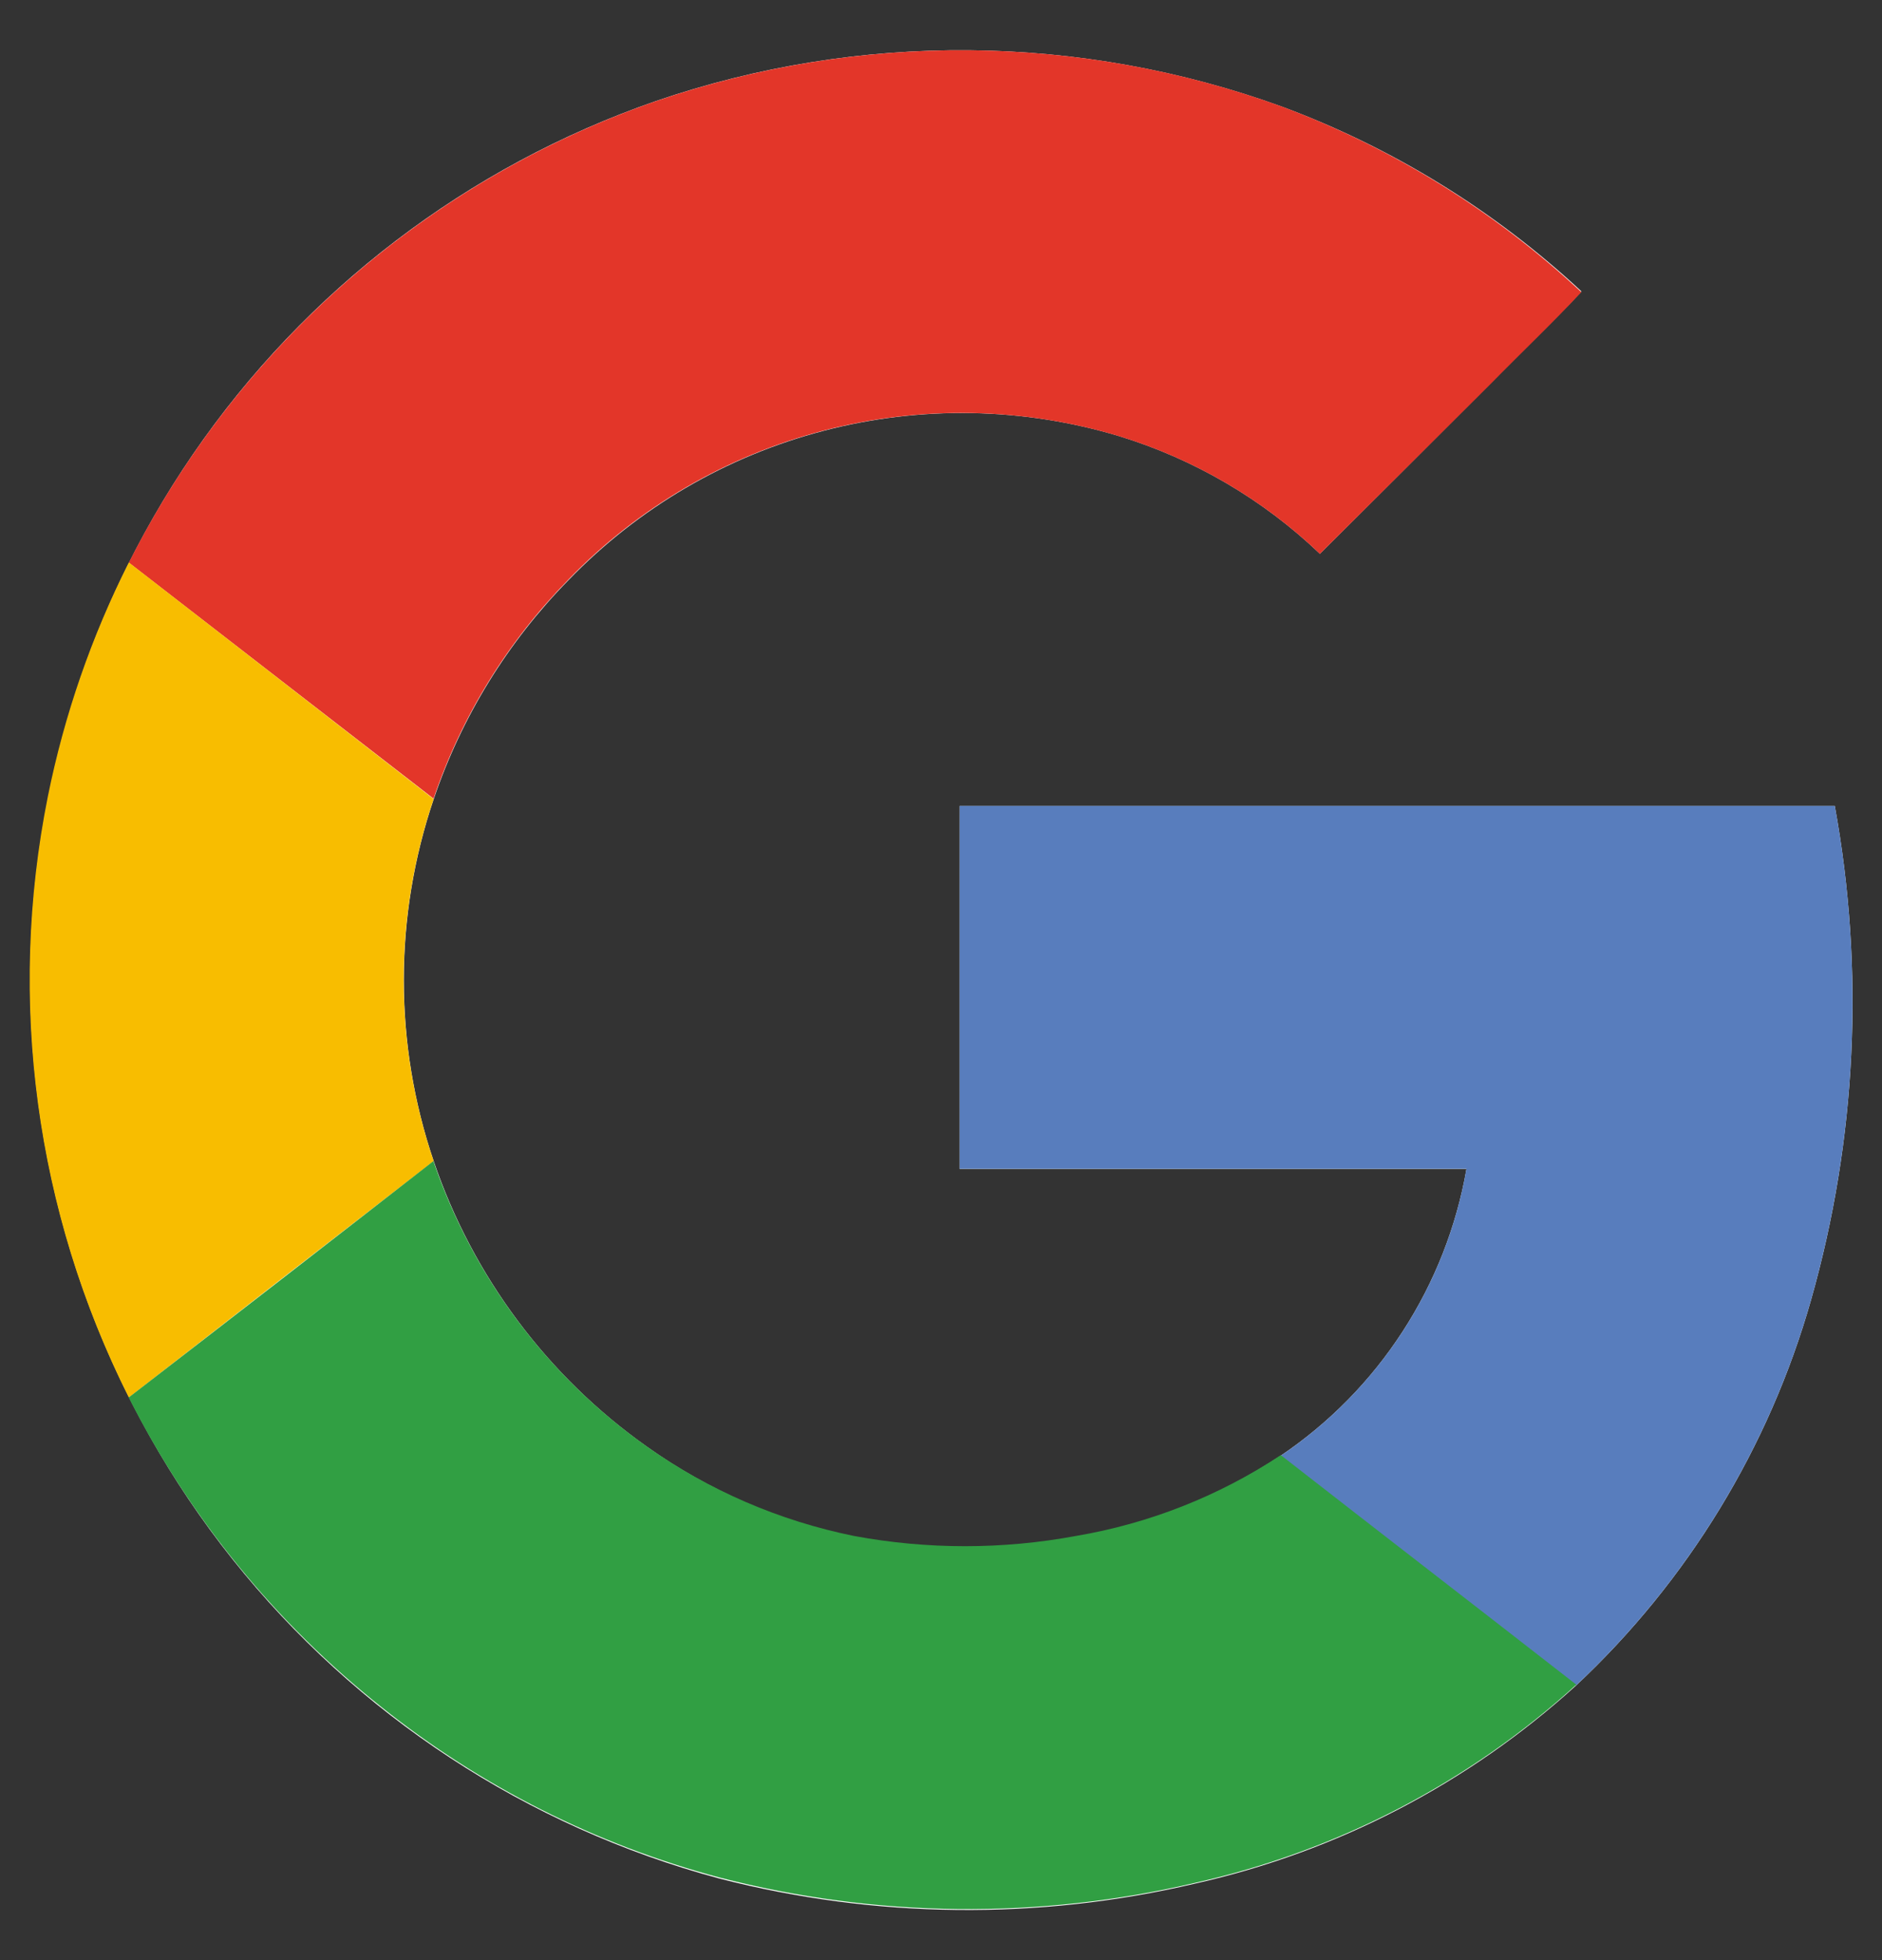 <svg width="24" height="25" viewBox="0 0 24 25" fill="none" xmlns="http://www.w3.org/2000/svg">
<rect x="0" y="0" width="24" height="25" fill="#333333" stroke="none"/>
<g clip-path="url(#clip0_23_253)">
<path d="M8.361 1.29C5.963 2.122 3.895 3.701 2.46 5.795C1.026 7.889 0.301 10.388 0.392 12.924C0.483 15.461 1.385 17.901 2.965 19.887C4.545 21.873 6.721 23.3 9.172 23.959C11.16 24.471 13.242 24.494 15.24 24.024C17.05 23.618 18.723 22.748 20.096 21.5C21.525 20.162 22.562 18.46 23.096 16.577C23.677 14.529 23.78 12.375 23.398 10.28H12.238V14.91H18.701C18.572 15.648 18.295 16.353 17.887 16.982C17.48 17.611 16.949 18.151 16.327 18.57C15.538 19.092 14.649 19.443 13.716 19.601C12.78 19.775 11.82 19.775 10.884 19.601C9.936 19.405 9.039 19.014 8.25 18.452C6.983 17.555 6.031 16.28 5.531 14.81C5.023 13.313 5.023 11.69 5.531 10.192C5.887 9.143 6.475 8.187 7.252 7.397C8.142 6.476 9.267 5.817 10.506 5.494C11.745 5.17 13.048 5.194 14.274 5.563C15.232 5.857 16.108 6.371 16.832 7.063C17.561 6.338 18.288 5.611 19.014 4.882C19.389 4.491 19.798 4.117 20.167 3.716C19.062 2.688 17.765 1.887 16.35 1.361C13.773 0.426 10.954 0.4 8.361 1.29Z" fill="white"/>
<path d="M8.361 1.291C10.954 0.401 13.773 0.425 16.35 1.36C17.765 1.89 19.062 2.694 20.166 3.726C19.791 4.128 19.395 4.503 19.013 4.893C18.285 5.619 17.558 6.343 16.832 7.064C16.108 6.372 15.232 5.858 14.274 5.564C13.049 5.194 11.745 5.169 10.506 5.491C9.267 5.813 8.141 6.47 7.251 7.39C6.474 8.181 5.885 9.136 5.529 10.186L1.643 7.176C3.034 4.418 5.443 2.307 8.361 1.291Z" fill="#E33629"/>
<path d="M0.611 10.155C0.82 9.12 1.167 8.117 1.643 7.174L5.53 10.191C5.021 11.688 5.021 13.311 5.53 14.809C4.235 15.809 2.939 16.814 1.643 17.824C0.452 15.454 0.089 12.755 0.611 10.155Z" fill="#F8BD00"/>
<path d="M12.238 10.279H23.398C23.78 12.373 23.677 14.527 23.096 16.576C22.562 18.459 21.525 20.161 20.096 21.499C18.842 20.52 17.582 19.549 16.328 18.57C16.949 18.151 17.48 17.61 17.888 16.981C18.296 16.351 18.573 15.646 18.701 14.907H12.238C12.236 13.366 12.238 11.822 12.238 10.279Z" fill="#587DBD"/>
<path d="M1.641 17.824C2.937 16.824 4.232 15.819 5.527 14.809C6.029 16.279 6.981 17.553 8.25 18.45C9.041 19.009 9.94 19.397 10.89 19.59C11.826 19.764 12.786 19.764 13.721 19.59C14.654 19.432 15.544 19.081 16.333 18.559C17.587 19.537 18.848 20.509 20.102 21.487C18.729 22.736 17.056 23.606 15.246 24.013C13.248 24.483 11.165 24.46 9.178 23.947C7.606 23.528 6.138 22.788 4.866 21.774C3.519 20.705 2.419 19.357 1.641 17.824Z" fill="#319F43"/>
</g>
<defs>
<clipPath id="clip0_23_253">
<rect width="24" height="24" fill="white" transform="translate(0 0.5)"/>
</clipPath>
</defs>
</svg>
